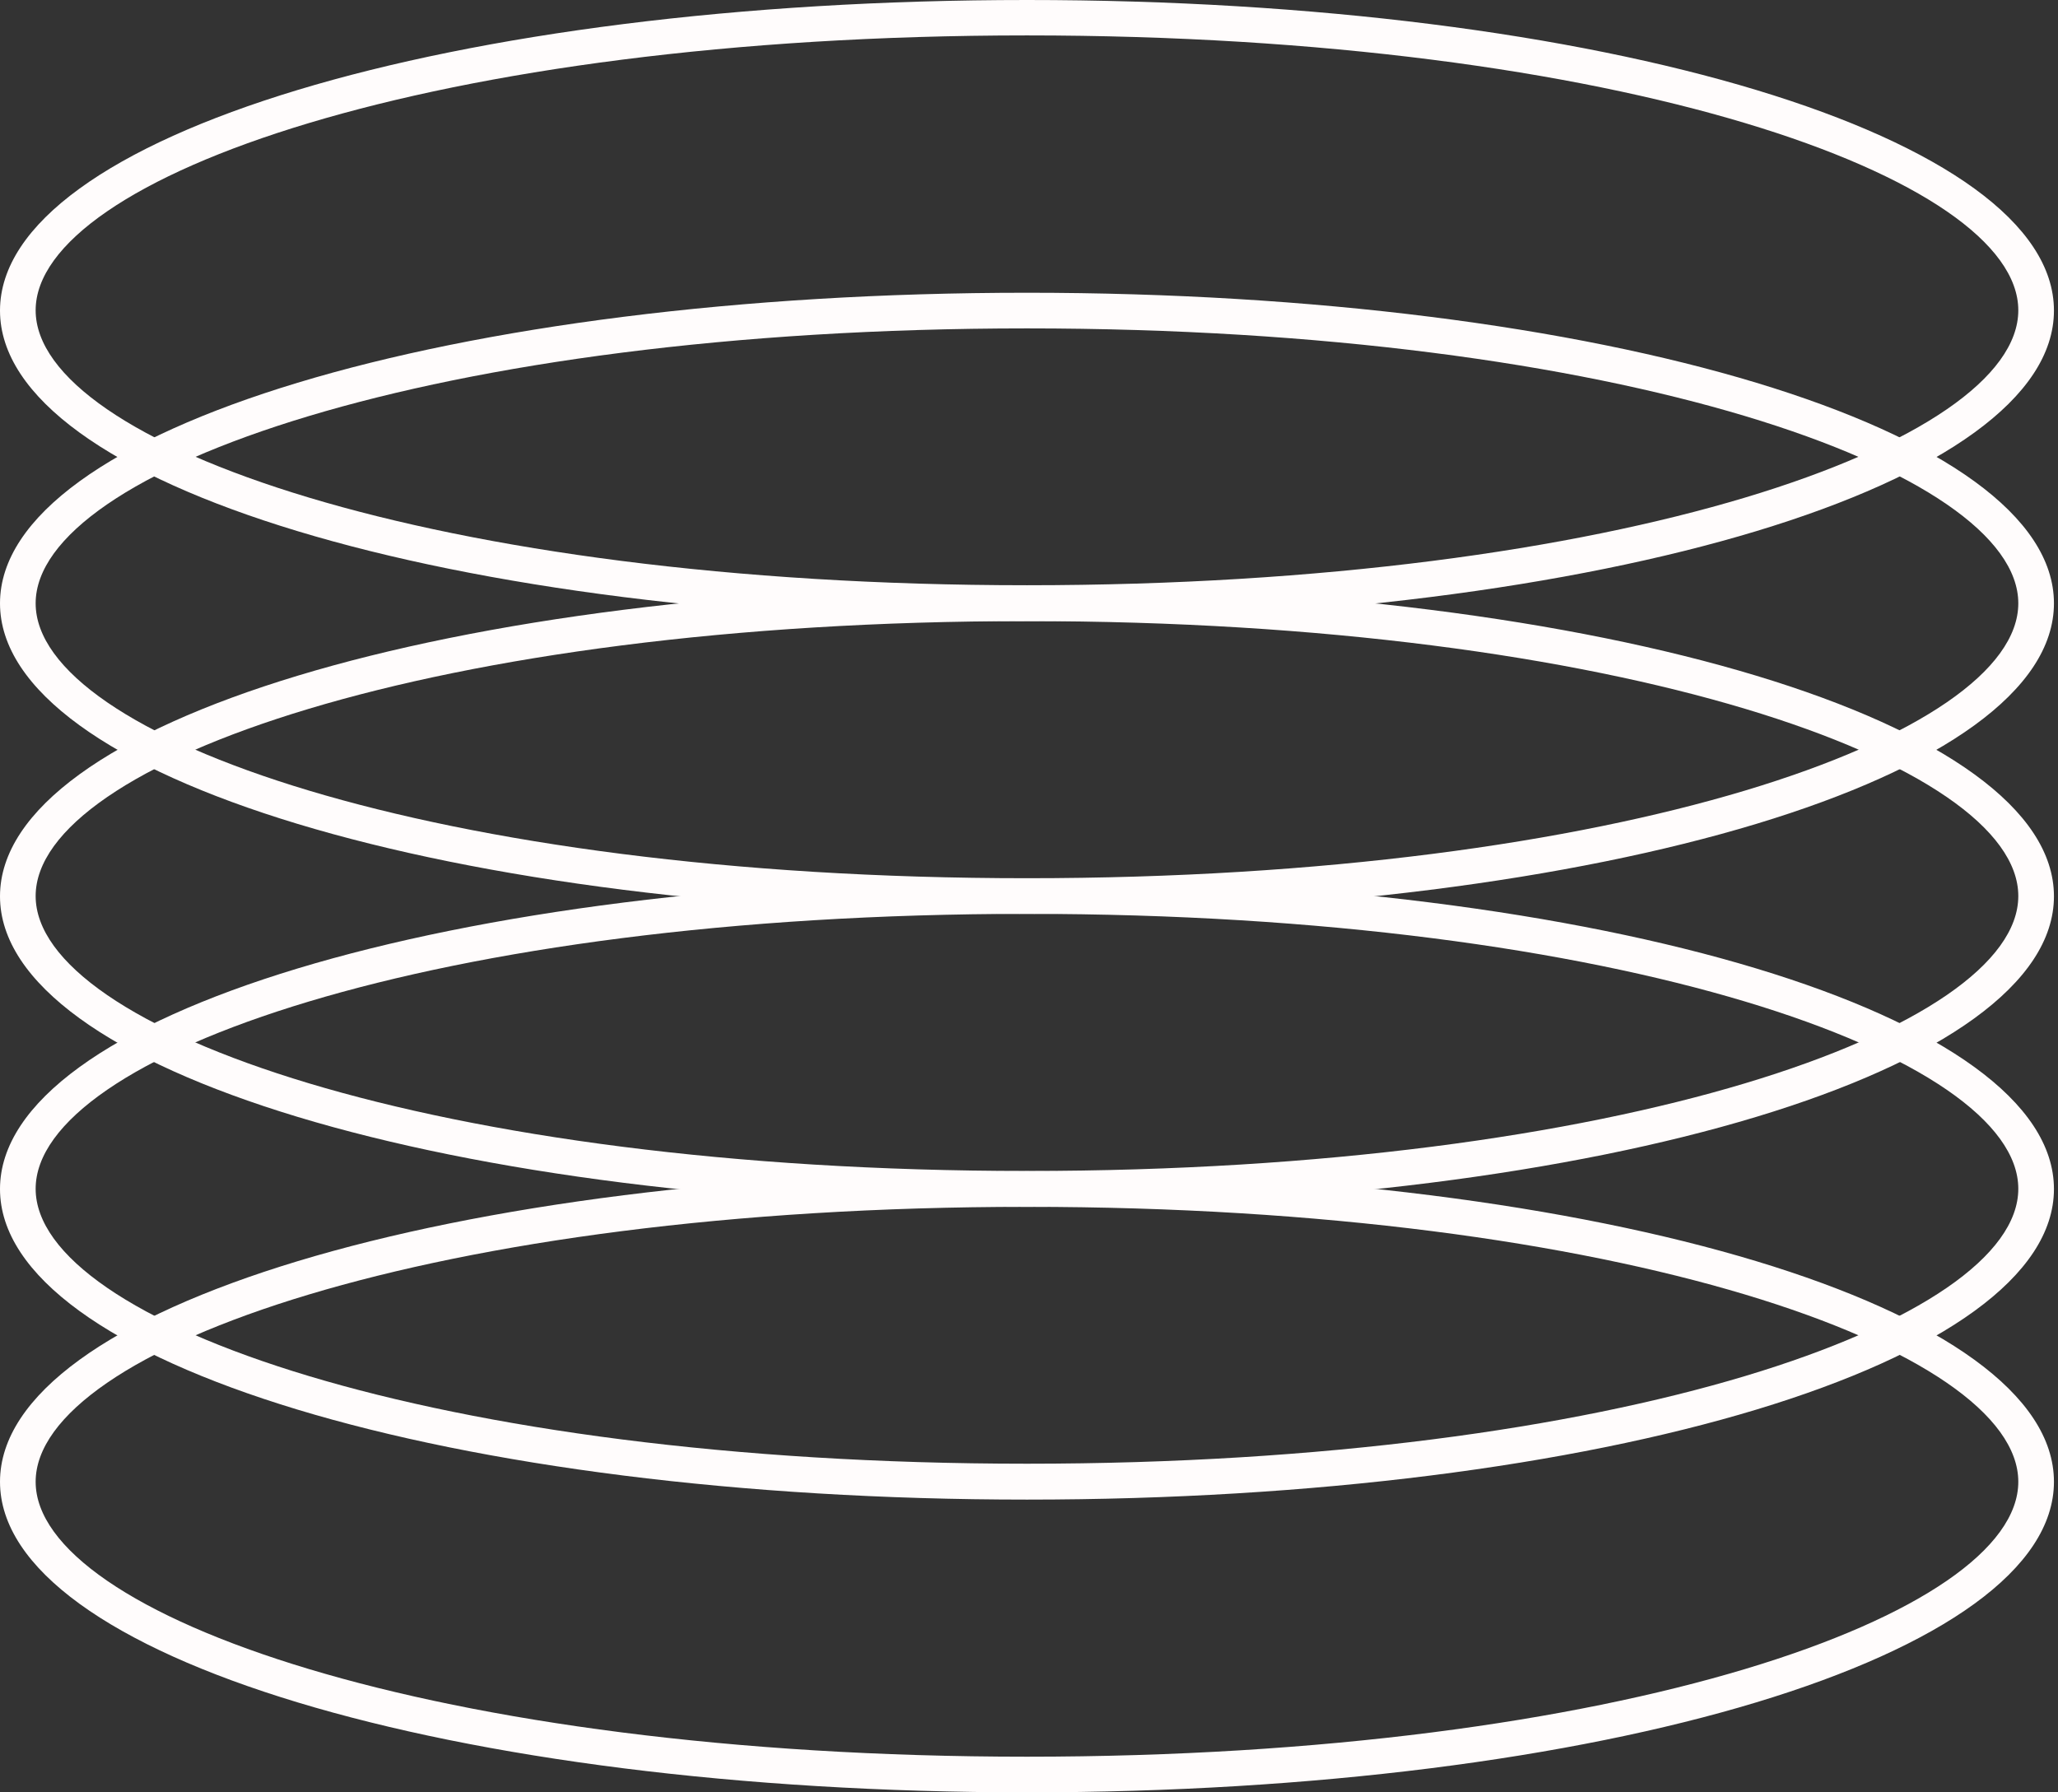 <?xml version="1.0" encoding="UTF-8"?>
<svg xmlns="http://www.w3.org/2000/svg" width="62" height="54" viewBox="0 0 62 54" fill="none">
  <rect x="0" y="0" width="62" height="54" fill="#333333" stroke="none"/>
  <path d="M30.939 54C13.586 54 0 49.888 0 44.643C0 39.398 13.594 35.286 30.939 35.286C48.284 35.286 61.878 39.398 61.878 44.643C61.878 49.888 48.284 54 30.939 54ZM30.939 36.36C13.072 36.36 1.074 40.642 1.074 44.643C1.074 48.645 13.072 52.926 30.939 52.926C48.807 52.926 60.804 48.645 60.804 44.643C60.804 40.642 48.807 36.36 30.939 36.36Z" fill="#FFFCFC"></path>
  <path d="M30.939 45.18C13.586 45.18 0 41.068 0 35.823C0 30.579 13.594 26.467 30.939 26.467C48.284 26.467 61.878 30.579 61.878 35.823C61.878 41.068 48.284 45.18 30.939 45.18ZM30.939 27.533C13.072 27.533 1.074 31.814 1.074 35.816C1.074 39.818 13.072 44.099 30.939 44.099C48.807 44.099 60.804 39.818 60.804 35.816C60.804 31.814 48.807 27.533 30.939 27.533Z" fill="#FFFCFC"></path>
  <path d="M30.939 36.36C13.586 36.36 0 32.248 0 27.004C0 21.759 13.594 17.647 30.939 17.647C48.284 17.647 61.878 21.759 61.878 27.004C61.878 32.248 48.284 36.36 30.939 36.36ZM30.939 18.713C13.072 18.713 1.074 22.995 1.074 26.996C1.074 30.998 13.072 35.279 30.939 35.279C48.807 35.279 60.804 30.998 60.804 26.996C60.804 22.995 48.807 18.713 30.939 18.713Z" fill="#FFFCFC"></path>
  <path d="M30.939 27.533C13.586 27.533 0 23.421 0 18.177C0 12.932 13.594 8.82 30.939 8.82C48.284 8.82 61.878 12.932 61.878 18.177C61.878 23.421 48.284 27.533 30.939 27.533ZM30.939 9.894C13.072 9.894 1.074 14.175 1.074 18.177C1.074 22.178 13.072 26.459 30.939 26.459C48.807 26.459 60.804 22.178 60.804 18.177C60.804 14.175 48.807 9.894 30.939 9.894Z" fill="#FFFCFC"></path>
  <path d="M30.939 18.713C13.586 18.713 0 14.602 0 9.357C0 4.112 13.594 0 30.939 0C48.284 0 61.878 4.112 61.878 9.357C61.878 14.602 48.284 18.713 30.939 18.713ZM30.939 1.067C13.072 1.067 1.074 5.348 1.074 9.349C1.074 13.351 13.072 17.632 30.939 17.632C48.807 17.632 60.804 13.351 60.804 9.349C60.804 5.348 48.807 1.067 30.939 1.067Z" fill="#FFFCFC"></path>
</svg>
